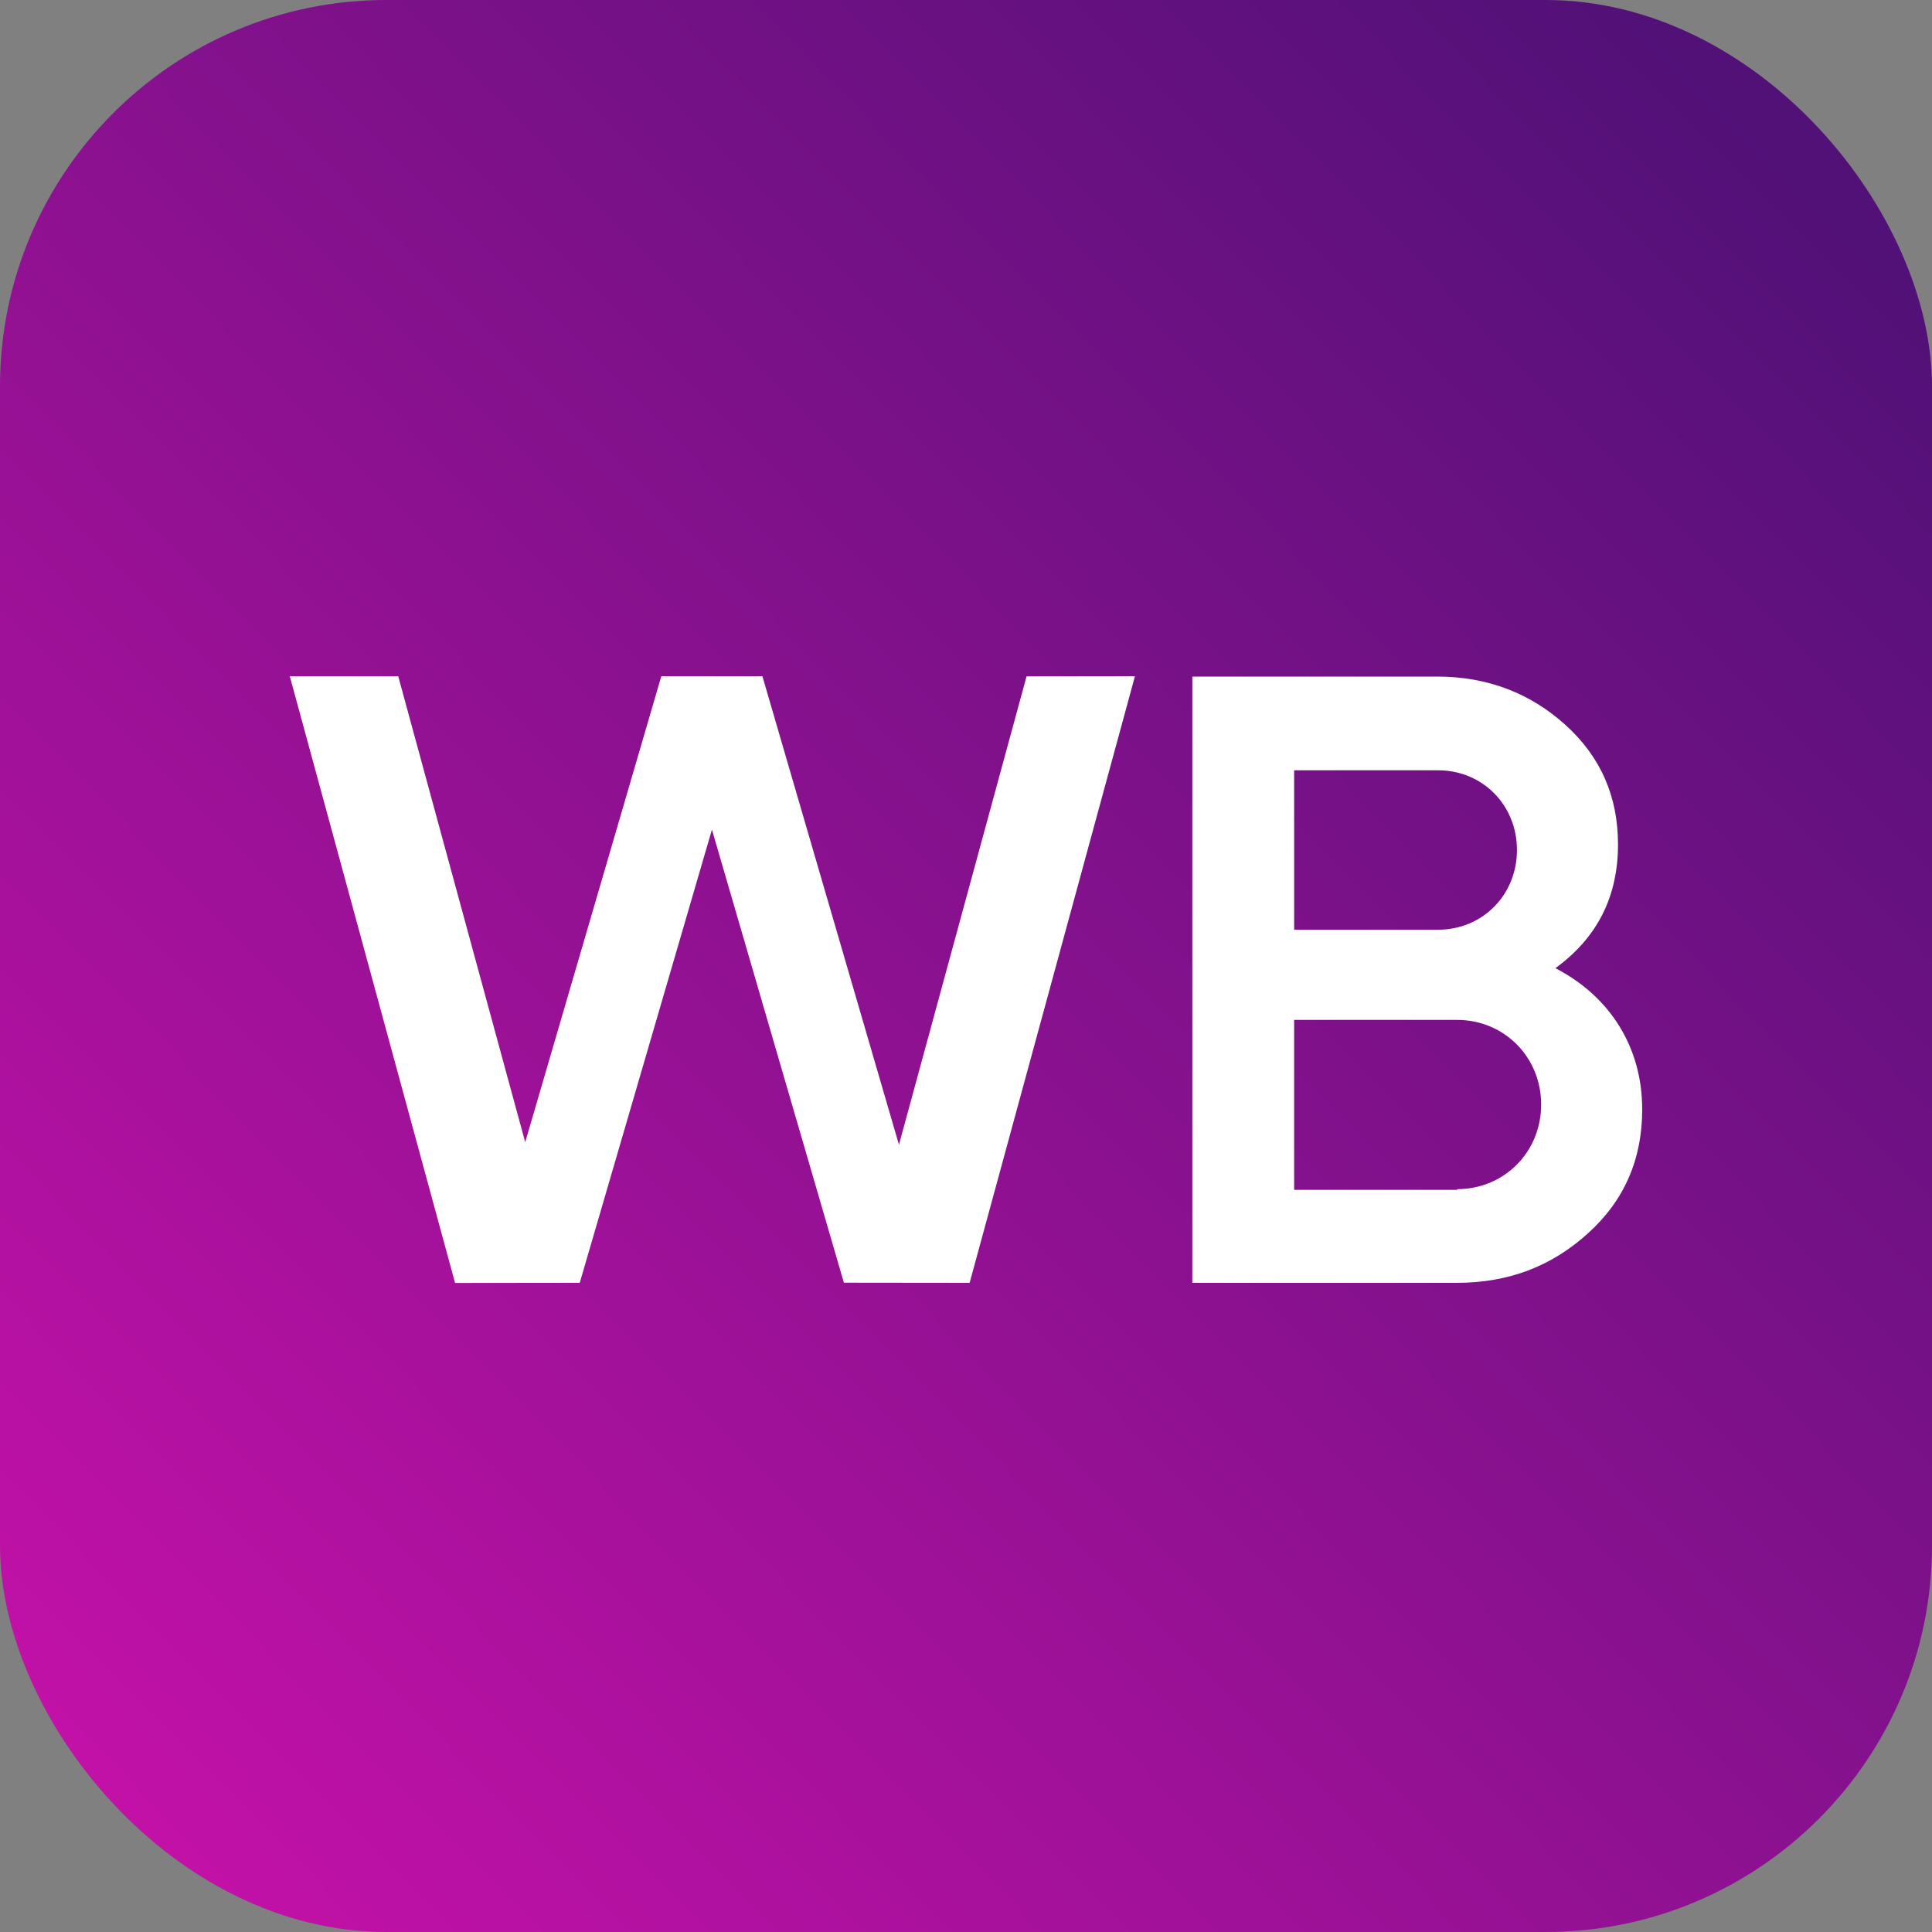 <?xml version="1.0" encoding="UTF-8"?> <svg xmlns="http://www.w3.org/2000/svg" width="40" height="40" viewBox="0 0 40 40" fill="none"><rect x="0" y="0" width="40" height="40" fill="#808080" stroke="none"/><rect width="40" height="40" rx="8" fill="url(#paint0_linear_464_1031)"></rect><path d="M9.422 26.562L6 14.001H8.245L10.874 23.648L13.692 14L15.785 14.001L18.612 23.7L21.254 14.003L23.498 14L20.075 26.56L17.472 26.557L14.74 17.176L12.003 26.559L9.422 26.562Z" fill="white"></path><path d="M34 22.97C34 23.998 33.632 24.852 32.88 25.532C32.129 26.213 31.244 26.56 30.154 26.56H24.686V14.008H29.756C30.802 14.008 31.686 14.355 32.409 15.007C33.146 15.672 33.499 16.498 33.499 17.482C33.499 18.583 33.057 19.422 32.203 20.045C33.322 20.624 34 21.667 34 22.97ZM26.794 15.948V19.249H29.771C30.699 19.249 31.407 18.525 31.407 17.598C31.407 16.672 30.699 15.948 29.771 15.948H26.794ZM30.169 24.62C31.141 24.62 31.908 23.853 31.908 22.869C31.908 21.884 31.141 21.116 30.169 21.116H26.794V24.635H30.169V24.62Z" fill="white"></path><defs><linearGradient id="paint0_linear_464_1031" x1="37.5" y1="3.5" x2="3" y2="37.5" gradientUnits="userSpaceOnUse"><stop stop-color="#511177"></stop><stop offset="1" stop-color="#C111A7"></stop></linearGradient></defs></svg> 
